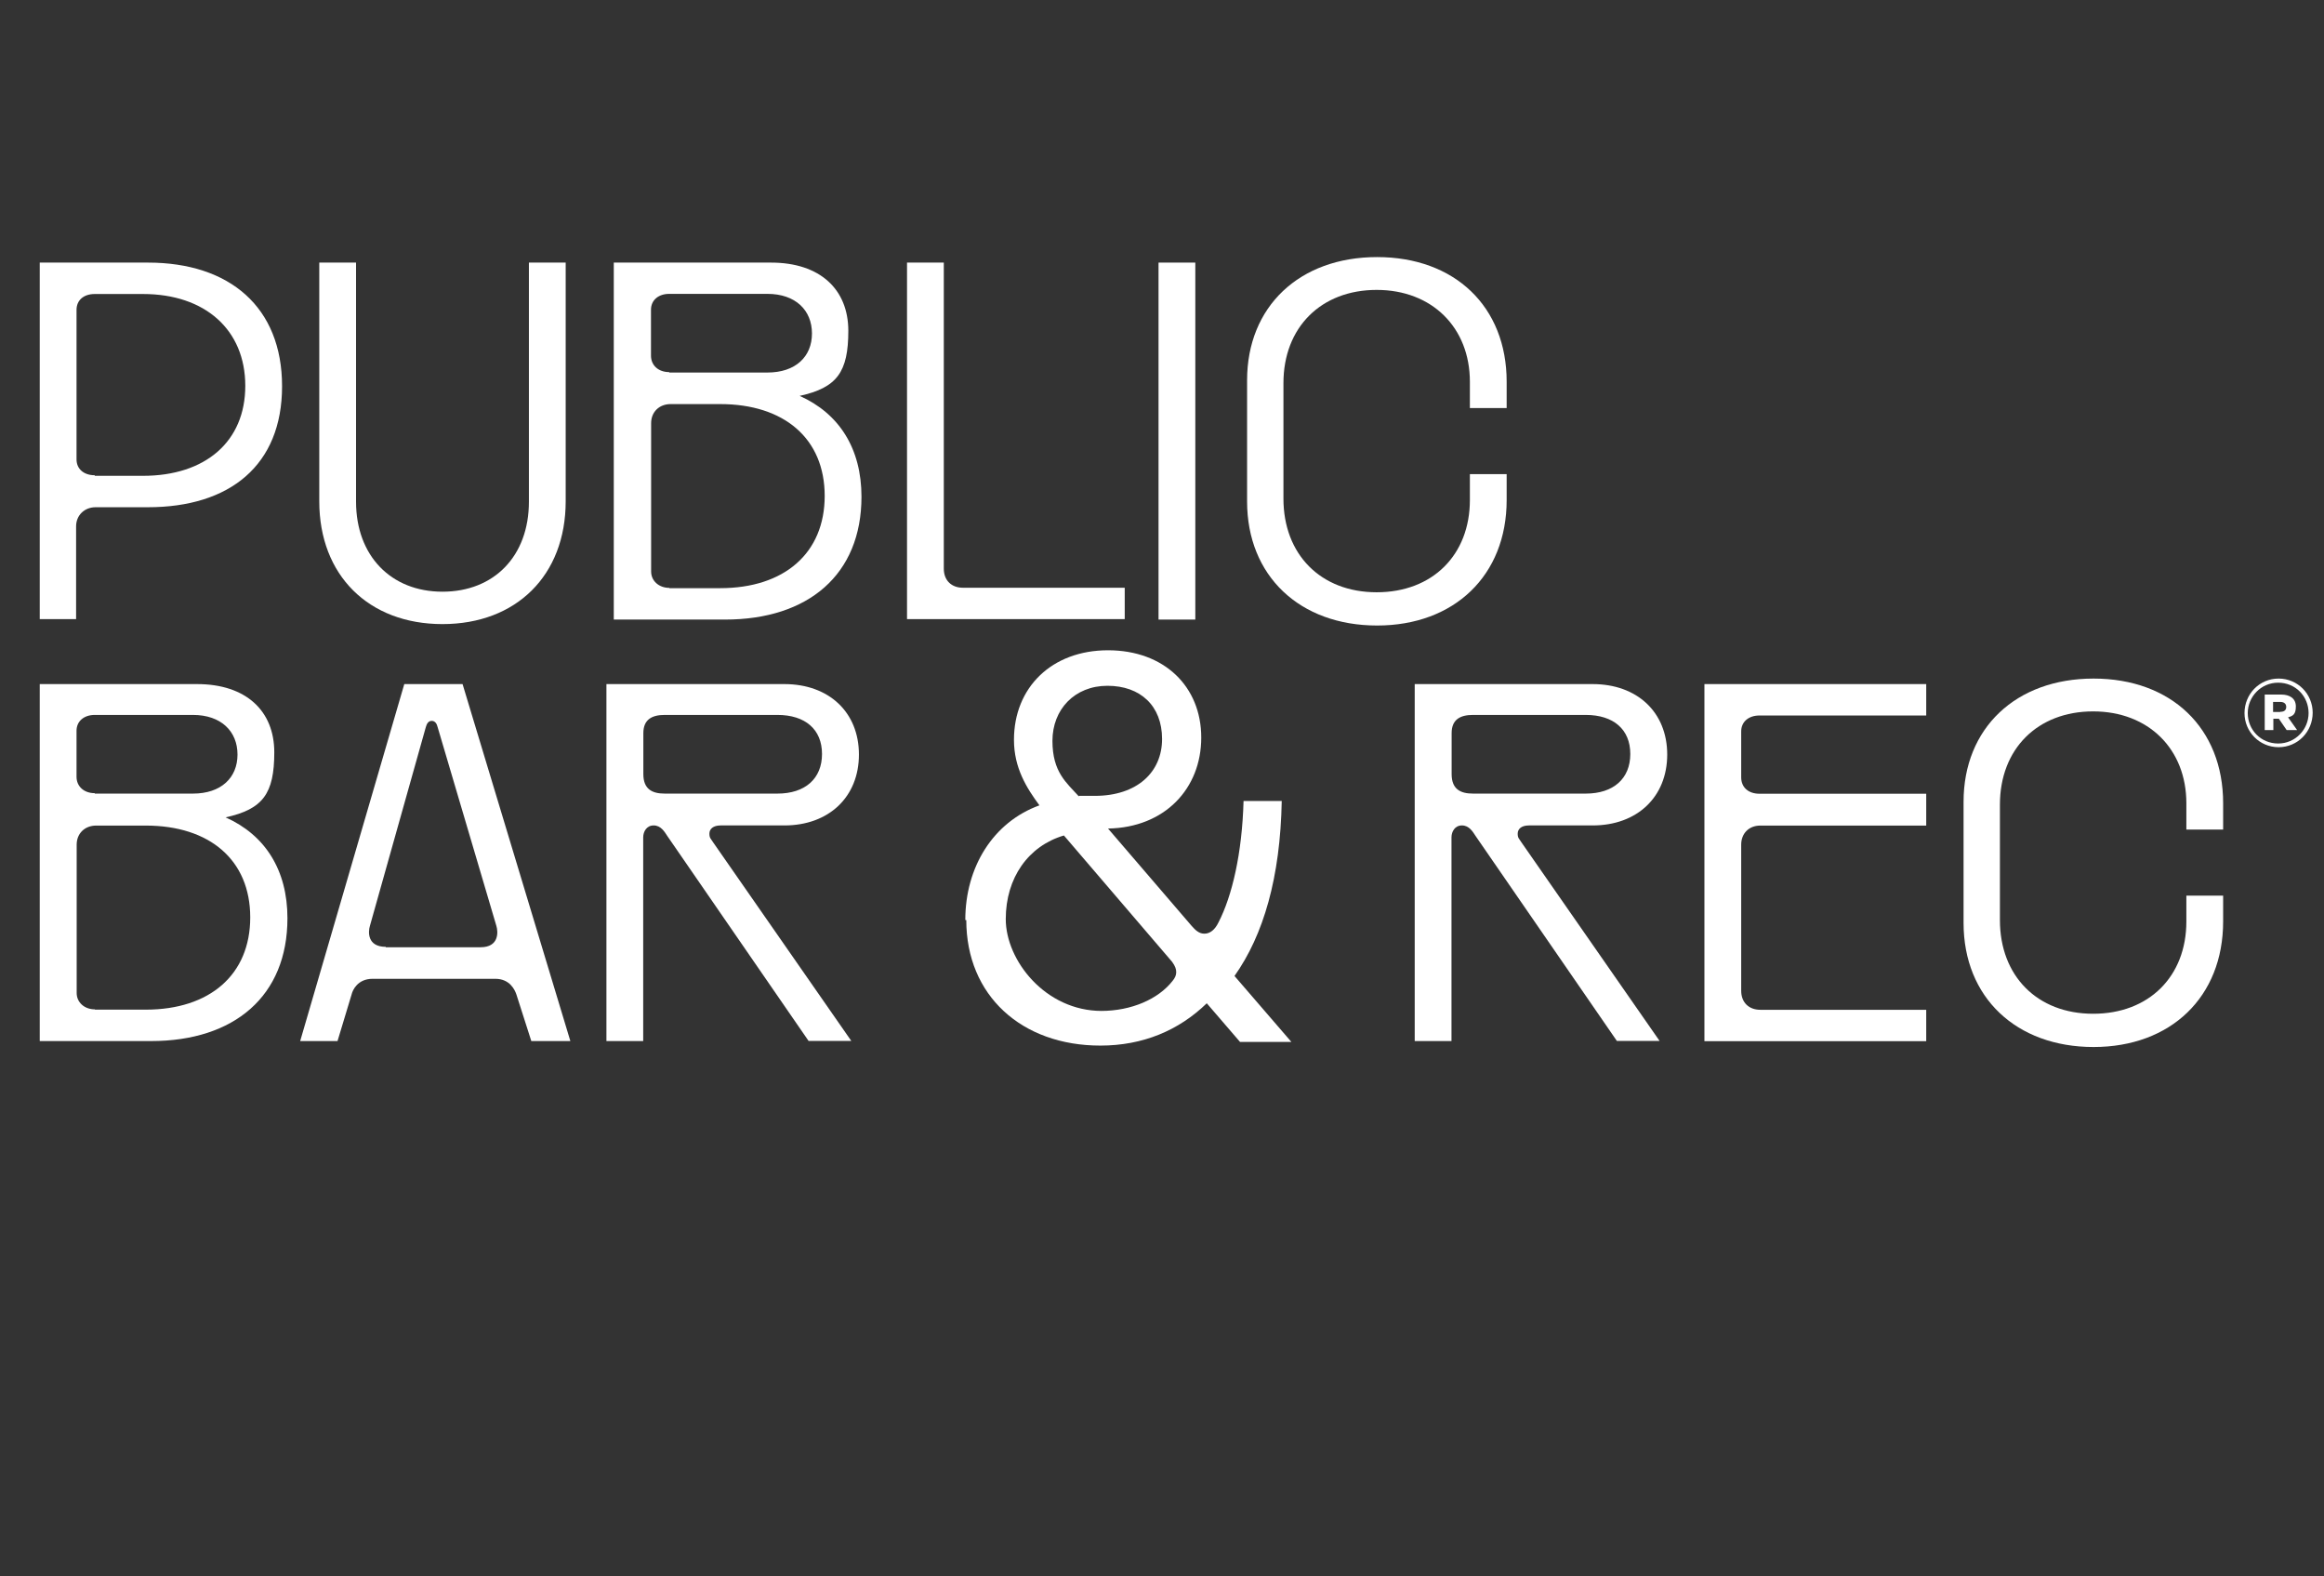 <?xml version="1.0" encoding="UTF-8"?>
<svg id="Layer_1" xmlns="http://www.w3.org/2000/svg" version="1.1" viewBox="0 0 164.29 111.42">
  <rect x="0" y="0" width="164.29" height="111.42" fill="#333333" stroke="none"/>
  <!-- Generator: Adobe Illustrator 30.0.0, SVG Export Plug-In . SVG Version: 2.1.1 Build 123)  -->
  <defs>
    <style>
      .st0 {
        fill: #fff;
      }
    </style>
  </defs>
  <path class="st0" d="M2.81,18.56h7.65c5.78,0,9.48,3.15,9.48,8.74s-3.7,8.55-9.48,8.55h-3.7c-.8,0-1.38.58-1.38,1.35v6.56h-2.57v-25.19ZM6.7,33.63h3.41c4.4,0,7.23-2.41,7.23-6.36s-2.83-6.49-7.23-6.49h-3.41c-.8,0-1.29.45-1.29,1.12v10.57c0,.67.51,1.12,1.29,1.12v.03Z"/>
  <path class="st0" d="M22.57,35.43v-16.87h2.6v16.9c0,3.82,2.47,6.36,6.11,6.36s6.11-2.51,6.11-6.36v-16.9h2.6v16.87c0,5.24-3.5,8.68-8.71,8.68s-8.71-3.44-8.71-8.68Z"/>
  <path class="st0" d="M43.39,18.56h11.12c3.47,0,5.46,1.9,5.46,4.82s-.8,4.02-3.44,4.6c2.8,1.25,4.37,3.73,4.37,7.13,0,5.5-3.76,8.68-9.64,8.68h-7.87v-25.23ZM47.31,26.33h6.94c1.99,0,3.15-1.12,3.15-2.76s-1.16-2.8-3.15-2.8h-6.94c-.77,0-1.29.45-1.29,1.12v3.25c0,.67.51,1.16,1.29,1.16v.03ZM47.31,41.57h3.6c4.53,0,7.39-2.47,7.39-6.52s-2.86-6.49-7.39-6.49h-3.5c-.8,0-1.38.55-1.38,1.35v10.48c0,.67.55,1.16,1.29,1.16v.03Z"/>
  <path class="st0" d="M64.12,18.56h2.6v21.63c0,.84.55,1.35,1.35,1.35h11.44v2.22h-15.39v-25.19h0Z"/>
  <path class="st0" d="M84.5,18.56v25.23h-2.6v-25.23h2.6Z"/>
  <path class="st0" d="M88.16,35.4v-8.52c0-5.21,3.7-8.71,9.19-8.71s9.16,3.5,9.16,8.81v1.86h-2.6v-1.86c0-3.82-2.67-6.49-6.59-6.49s-6.59,2.64-6.59,6.59v8.16c0,3.95,2.64,6.62,6.59,6.62s6.59-2.64,6.59-6.52v-1.83h2.6v1.83c0,5.33-3.7,8.87-9.16,8.87s-9.19-3.5-9.19-8.77h0v-.03Z"/>
  <path class="st0" d="M2.81,48.35h11.12c3.47,0,5.46,1.9,5.46,4.82s-.8,4.02-3.44,4.6c2.8,1.25,4.37,3.73,4.37,7.13,0,5.5-3.76,8.68-9.64,8.68H2.81v-25.23h0ZM6.7,56.09h6.94c1.99,0,3.15-1.12,3.15-2.76s-1.16-2.8-3.15-2.8h-6.94c-.77,0-1.29.45-1.29,1.12v3.25c0,.67.51,1.16,1.29,1.16v.03ZM6.7,71.36h3.6c4.53,0,7.39-2.47,7.39-6.52s-2.86-6.49-7.39-6.49h-3.5c-.8,0-1.38.55-1.38,1.35v10.48c0,.67.55,1.16,1.29,1.16v.03Z"/>
  <path class="st0" d="M28.55,48.35h4.15l7.62,25.23h-2.76l-1.06-3.31c-.1-.29-.45-1.09-1.48-1.09h-8.68c-1.06,0-1.41.8-1.48,1.09l-1,3.31h-2.64l7.36-25.23h-.03ZM27.29,66.95h6.68c1.32,0,1.25-1.09,1.12-1.51l-4.15-14.04c-.06-.26-.19-.45-.42-.45s-.35.19-.42.45l-3.95,14.04c-.13.42-.19,1.48,1.12,1.48v.03Z"/>
  <path class="st0" d="M42.88,48.35h12.57c3.15,0,5.27,1.99,5.27,4.98s-2.12,5.01-5.27,5.01h-4.5c-.55,0-.8.26-.8.58s.1.35.26.61l9.77,14.04h-3.02l-9.99-14.49c-.19-.29-.45-.74-.96-.74s-.74.45-.74.84v14.4h-2.6v-25.23h.03ZM46.99,56.09h7.97c1.96,0,3.15-1.06,3.15-2.8s-1.19-2.76-3.15-2.76h-7.97c-.9,0-1.51.32-1.51,1.29v2.89c0,1.06.61,1.38,1.51,1.38h0Z"/>
  <path class="st0" d="M68.24,65.02c0-3.73,1.96-6.91,5.24-8.1-.9-1.22-1.8-2.64-1.8-4.63,0-3.7,2.67-6.33,6.65-6.33s6.59,2.57,6.59,6.17-2.57,6.36-6.59,6.43l5.91,6.88c.26.29.51.55.9.55s.74-.26,1-.8c.96-1.86,1.67-4.88,1.77-8.58h2.7c-.1,5.4-1.29,9.48-3.34,12.37l4.02,4.66h-3.63l-2.35-2.73c-1.99,1.93-4.53,2.99-7.52,2.99-5.56,0-9.48-3.53-9.48-8.87h-.06ZM77.84,71.45c2.15,0,4.05-.84,5.05-2.12.16-.19.26-.39.26-.61s-.06-.42-.29-.74l-7.65-8.93c-2.51.74-4.11,2.99-4.11,5.91s2.8,6.49,6.78,6.49h-.03ZM76.3,56.25h1.09c2.99,0,4.76-1.67,4.76-4.02s-1.54-3.76-3.86-3.76-3.89,1.67-3.89,3.89,1,2.96,1.86,3.92h0l.03-.03Z"/>
  <path class="st0" d="M100.02,48.35h12.57c3.15,0,5.27,1.99,5.27,4.98s-2.12,5.01-5.27,5.01h-4.5c-.55,0-.8.26-.8.58s.1.35.26.61l9.77,14.04h-3.02l-9.99-14.49c-.19-.29-.45-.74-.96-.74s-.74.45-.74.84v14.4h-2.6v-25.23h.03ZM104.13,56.09h7.97c1.96,0,3.15-1.06,3.15-2.8s-1.19-2.76-3.15-2.76h-7.97c-.9,0-1.51.32-1.51,1.29v2.89c0,1.06.61,1.38,1.51,1.38h0Z"/>
  <path class="st0" d="M120.49,48.35h15.68v2.22h-11.79c-.77,0-1.29.45-1.29,1.12v3.25c0,.71.51,1.16,1.29,1.16h11.79v2.25h-11.73c-.8,0-1.35.55-1.35,1.35v10.32c0,.84.55,1.35,1.35,1.35h11.73v2.22h-15.68v-25.23h0Z"/>
  <path class="st0" d="M138.81,65.19v-8.52c0-5.21,3.7-8.71,9.19-8.71s9.16,3.5,9.16,8.81v1.86h-2.6v-1.86c0-3.82-2.67-6.49-6.59-6.49s-6.59,2.64-6.59,6.59v8.16c0,3.95,2.64,6.62,6.59,6.62s6.59-2.64,6.59-6.52v-1.83h2.6v1.83c0,5.33-3.7,8.87-9.16,8.87s-9.19-3.5-9.19-8.77h0v-.03Z"/>
  <path class="st0" d="M158.67,50.4h0c0-1.35,1.06-2.44,2.41-2.44s2.41,1.09,2.41,2.41h0c0,1.35-1.06,2.44-2.41,2.44s-2.41-1.09-2.41-2.41ZM163.2,50.4h0c0-1.19-.93-2.15-2.15-2.15s-2.15,1-2.15,2.15h0c0,1.19.93,2.15,2.15,2.15s2.15-1,2.15-2.15ZM160.08,49.09h1.19c.58,0,1.03.26,1.03.84s-.22.67-.55.77l.64.9h-.74l-.55-.8h-.39v.8h-.61v-2.51h-.03ZM161.2,50.31c.29,0,.42-.13.42-.35s-.16-.35-.42-.35h-.51v.71h.51Z"/>
</svg>